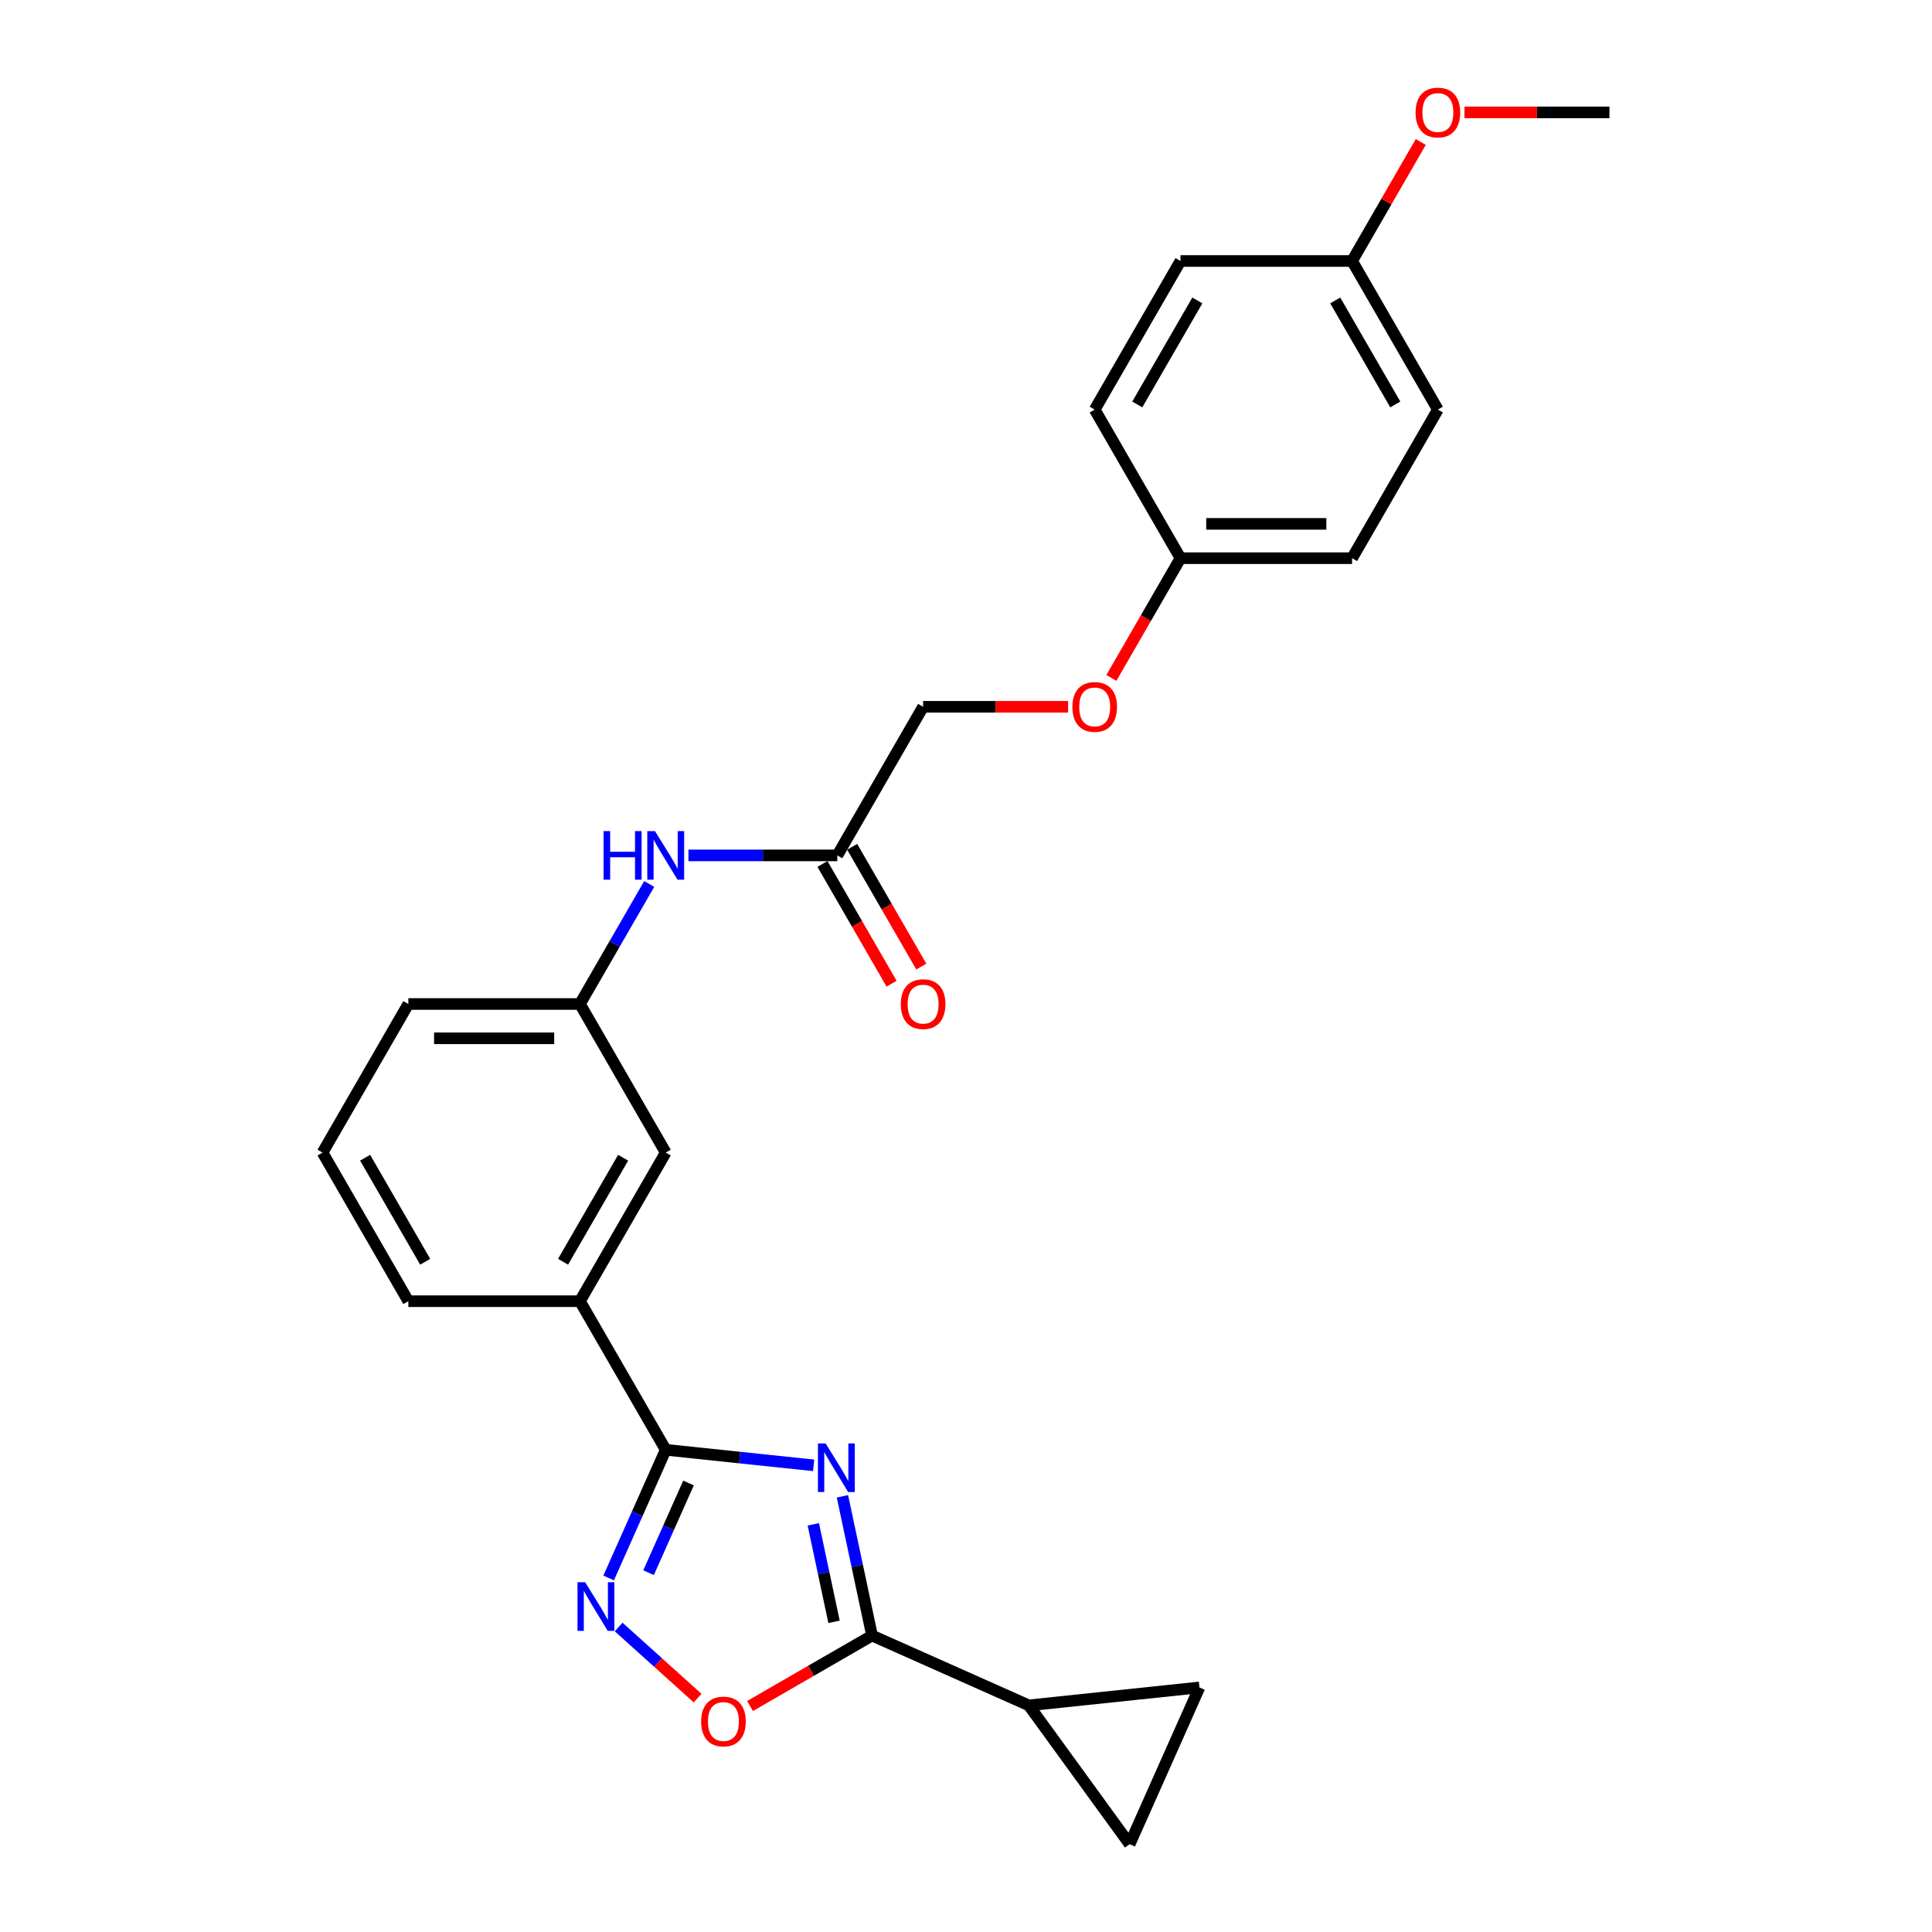 <?xml version='1.0' encoding='iso-8859-1'?>
<svg version='1.1' baseProfile='full'
              xmlns='http://www.w3.org/2000/svg'
                      xmlns:rdkit='http://www.rdkit.org/xml'
                      xmlns:xlink='http://www.w3.org/1999/xlink'
                  xml:space='preserve'
width='1000px' height='1000px' viewBox='0 0 1000 1000'>
<!-- END OF HEADER -->
<rect style='opacity:1.0;fill:#FFFFFF;stroke:none' width='1000' height='1000' x='0' y='0'> </rect>
<path class='bond-0' d='M 421.144,758.46 L 382.859,754.436' style='fill:none;fill-rule:evenodd;stroke:#0000FF;stroke-width:6px;stroke-linecap:butt;stroke-linejoin:miter;stroke-opacity:1' />
<path class='bond-0' d='M 382.859,754.436 L 344.575,750.412' style='fill:none;fill-rule:evenodd;stroke:#000000;stroke-width:6px;stroke-linecap:butt;stroke-linejoin:miter;stroke-opacity:1' />
<path class='bond-1' d='M 436.048,774.492 L 443.708,810.531' style='fill:none;fill-rule:evenodd;stroke:#0000FF;stroke-width:6px;stroke-linecap:butt;stroke-linejoin:miter;stroke-opacity:1' />
<path class='bond-1' d='M 443.708,810.531 L 451.368,846.569' style='fill:none;fill-rule:evenodd;stroke:#000000;stroke-width:6px;stroke-linecap:butt;stroke-linejoin:miter;stroke-opacity:1' />
<path class='bond-1' d='M 420.971,788.997 L 426.333,814.224' style='fill:none;fill-rule:evenodd;stroke:#0000FF;stroke-width:6px;stroke-linecap:butt;stroke-linejoin:miter;stroke-opacity:1' />
<path class='bond-1' d='M 426.333,814.224 L 431.695,839.451' style='fill:none;fill-rule:evenodd;stroke:#000000;stroke-width:6px;stroke-linecap:butt;stroke-linejoin:miter;stroke-opacity:1' />
<path class='bond-2' d='M 344.575,750.412 L 329.807,783.582' style='fill:none;fill-rule:evenodd;stroke:#000000;stroke-width:6px;stroke-linecap:butt;stroke-linejoin:miter;stroke-opacity:1' />
<path class='bond-2' d='M 329.807,783.582 L 315.039,816.751' style='fill:none;fill-rule:evenodd;stroke:#0000FF;stroke-width:6px;stroke-linecap:butt;stroke-linejoin:miter;stroke-opacity:1' />
<path class='bond-2' d='M 356.372,767.588 L 346.034,790.806' style='fill:none;fill-rule:evenodd;stroke:#000000;stroke-width:6px;stroke-linecap:butt;stroke-linejoin:miter;stroke-opacity:1' />
<path class='bond-2' d='M 346.034,790.806 L 335.696,814.025' style='fill:none;fill-rule:evenodd;stroke:#0000FF;stroke-width:6px;stroke-linecap:butt;stroke-linejoin:miter;stroke-opacity:1' />
<path class='bond-7' d='M 344.575,750.412 L 300.168,673.496' style='fill:none;fill-rule:evenodd;stroke:#000000;stroke-width:6px;stroke-linecap:butt;stroke-linejoin:miter;stroke-opacity:1' />
<path class='bond-3' d='M 451.368,846.569 L 419.794,864.799' style='fill:none;fill-rule:evenodd;stroke:#000000;stroke-width:6px;stroke-linecap:butt;stroke-linejoin:miter;stroke-opacity:1' />
<path class='bond-3' d='M 419.794,864.799 L 388.219,883.028' style='fill:none;fill-rule:evenodd;stroke:#FF0000;stroke-width:6px;stroke-linecap:butt;stroke-linejoin:miter;stroke-opacity:1' />
<path class='bond-4' d='M 451.368,846.569 L 532.504,882.693' style='fill:none;fill-rule:evenodd;stroke:#000000;stroke-width:6px;stroke-linecap:butt;stroke-linejoin:miter;stroke-opacity:1' />
<path class='bond-26' d='M 320.21,842.136 L 340.646,860.537' style='fill:none;fill-rule:evenodd;stroke:#0000FF;stroke-width:6px;stroke-linecap:butt;stroke-linejoin:miter;stroke-opacity:1' />
<path class='bond-26' d='M 340.646,860.537 L 361.082,878.937' style='fill:none;fill-rule:evenodd;stroke:#FF0000;stroke-width:6px;stroke-linecap:butt;stroke-linejoin:miter;stroke-opacity:1' />
<path class='bond-5' d='M 532.504,882.693 L 620.832,873.41' style='fill:none;fill-rule:evenodd;stroke:#000000;stroke-width:6px;stroke-linecap:butt;stroke-linejoin:miter;stroke-opacity:1' />
<path class='bond-6' d='M 532.504,882.693 L 584.708,954.545' style='fill:none;fill-rule:evenodd;stroke:#000000;stroke-width:6px;stroke-linecap:butt;stroke-linejoin:miter;stroke-opacity:1' />
<path class='bond-27' d='M 620.832,873.41 L 584.708,954.545' style='fill:none;fill-rule:evenodd;stroke:#000000;stroke-width:6px;stroke-linecap:butt;stroke-linejoin:miter;stroke-opacity:1' />
<path class='bond-10' d='M 300.168,673.496 L 344.575,596.581' style='fill:none;fill-rule:evenodd;stroke:#000000;stroke-width:6px;stroke-linecap:butt;stroke-linejoin:miter;stroke-opacity:1' />
<path class='bond-10' d='M 291.446,653.078 L 322.531,599.237' style='fill:none;fill-rule:evenodd;stroke:#000000;stroke-width:6px;stroke-linecap:butt;stroke-linejoin:miter;stroke-opacity:1' />
<path class='bond-22' d='M 300.168,673.496 L 211.353,673.496' style='fill:none;fill-rule:evenodd;stroke:#000000;stroke-width:6px;stroke-linecap:butt;stroke-linejoin:miter;stroke-opacity:1' />
<path class='bond-8' d='M 433.389,442.75 L 394.862,442.75' style='fill:none;fill-rule:evenodd;stroke:#000000;stroke-width:6px;stroke-linecap:butt;stroke-linejoin:miter;stroke-opacity:1' />
<path class='bond-8' d='M 394.862,442.75 L 356.334,442.75' style='fill:none;fill-rule:evenodd;stroke:#0000FF;stroke-width:6px;stroke-linecap:butt;stroke-linejoin:miter;stroke-opacity:1' />
<path class='bond-12' d='M 425.698,447.191 L 443.589,478.179' style='fill:none;fill-rule:evenodd;stroke:#000000;stroke-width:6px;stroke-linecap:butt;stroke-linejoin:miter;stroke-opacity:1' />
<path class='bond-12' d='M 443.589,478.179 L 461.48,509.168' style='fill:none;fill-rule:evenodd;stroke:#FF0000;stroke-width:6px;stroke-linecap:butt;stroke-linejoin:miter;stroke-opacity:1' />
<path class='bond-12' d='M 441.081,438.309 L 458.972,469.298' style='fill:none;fill-rule:evenodd;stroke:#000000;stroke-width:6px;stroke-linecap:butt;stroke-linejoin:miter;stroke-opacity:1' />
<path class='bond-12' d='M 458.972,469.298 L 476.863,500.286' style='fill:none;fill-rule:evenodd;stroke:#FF0000;stroke-width:6px;stroke-linecap:butt;stroke-linejoin:miter;stroke-opacity:1' />
<path class='bond-14' d='M 433.389,442.75 L 477.796,365.835' style='fill:none;fill-rule:evenodd;stroke:#000000;stroke-width:6px;stroke-linecap:butt;stroke-linejoin:miter;stroke-opacity:1' />
<path class='bond-9' d='M 336.032,457.547 L 318.1,488.606' style='fill:none;fill-rule:evenodd;stroke:#0000FF;stroke-width:6px;stroke-linecap:butt;stroke-linejoin:miter;stroke-opacity:1' />
<path class='bond-9' d='M 318.1,488.606 L 300.168,519.666' style='fill:none;fill-rule:evenodd;stroke:#000000;stroke-width:6px;stroke-linecap:butt;stroke-linejoin:miter;stroke-opacity:1' />
<path class='bond-11' d='M 344.575,596.581 L 300.168,519.666' style='fill:none;fill-rule:evenodd;stroke:#000000;stroke-width:6px;stroke-linecap:butt;stroke-linejoin:miter;stroke-opacity:1' />
<path class='bond-28' d='M 300.168,519.666 L 211.353,519.666' style='fill:none;fill-rule:evenodd;stroke:#000000;stroke-width:6px;stroke-linecap:butt;stroke-linejoin:miter;stroke-opacity:1' />
<path class='bond-28' d='M 286.846,537.428 L 224.676,537.428' style='fill:none;fill-rule:evenodd;stroke:#000000;stroke-width:6px;stroke-linecap:butt;stroke-linejoin:miter;stroke-opacity:1' />
<path class='bond-13' d='M 552.845,365.835 L 515.32,365.835' style='fill:none;fill-rule:evenodd;stroke:#FF0000;stroke-width:6px;stroke-linecap:butt;stroke-linejoin:miter;stroke-opacity:1' />
<path class='bond-13' d='M 515.32,365.835 L 477.796,365.835' style='fill:none;fill-rule:evenodd;stroke:#000000;stroke-width:6px;stroke-linecap:butt;stroke-linejoin:miter;stroke-opacity:1' />
<path class='bond-15' d='M 575.236,350.896 L 593.127,319.908' style='fill:none;fill-rule:evenodd;stroke:#FF0000;stroke-width:6px;stroke-linecap:butt;stroke-linejoin:miter;stroke-opacity:1' />
<path class='bond-15' d='M 593.127,319.908 L 611.018,288.919' style='fill:none;fill-rule:evenodd;stroke:#000000;stroke-width:6px;stroke-linecap:butt;stroke-linejoin:miter;stroke-opacity:1' />
<path class='bond-17' d='M 611.018,288.919 L 566.611,212.004' style='fill:none;fill-rule:evenodd;stroke:#000000;stroke-width:6px;stroke-linecap:butt;stroke-linejoin:miter;stroke-opacity:1' />
<path class='bond-18' d='M 611.018,288.919 L 699.832,288.919' style='fill:none;fill-rule:evenodd;stroke:#000000;stroke-width:6px;stroke-linecap:butt;stroke-linejoin:miter;stroke-opacity:1' />
<path class='bond-18' d='M 624.34,271.156 L 686.51,271.156' style='fill:none;fill-rule:evenodd;stroke:#000000;stroke-width:6px;stroke-linecap:butt;stroke-linejoin:miter;stroke-opacity:1' />
<path class='bond-16' d='M 699.832,135.088 L 744.239,212.004' style='fill:none;fill-rule:evenodd;stroke:#000000;stroke-width:6px;stroke-linecap:butt;stroke-linejoin:miter;stroke-opacity:1' />
<path class='bond-16' d='M 691.11,155.507 L 722.195,209.348' style='fill:none;fill-rule:evenodd;stroke:#000000;stroke-width:6px;stroke-linecap:butt;stroke-linejoin:miter;stroke-opacity:1' />
<path class='bond-21' d='M 699.832,135.088 L 717.611,104.295' style='fill:none;fill-rule:evenodd;stroke:#000000;stroke-width:6px;stroke-linecap:butt;stroke-linejoin:miter;stroke-opacity:1' />
<path class='bond-21' d='M 717.611,104.295 L 735.389,73.502' style='fill:none;fill-rule:evenodd;stroke:#FF0000;stroke-width:6px;stroke-linecap:butt;stroke-linejoin:miter;stroke-opacity:1' />
<path class='bond-29' d='M 699.832,135.088 L 611.018,135.088' style='fill:none;fill-rule:evenodd;stroke:#000000;stroke-width:6px;stroke-linecap:butt;stroke-linejoin:miter;stroke-opacity:1' />
<path class='bond-19' d='M 566.611,212.004 L 611.018,135.088' style='fill:none;fill-rule:evenodd;stroke:#000000;stroke-width:6px;stroke-linecap:butt;stroke-linejoin:miter;stroke-opacity:1' />
<path class='bond-19' d='M 588.655,209.348 L 619.74,155.507' style='fill:none;fill-rule:evenodd;stroke:#000000;stroke-width:6px;stroke-linecap:butt;stroke-linejoin:miter;stroke-opacity:1' />
<path class='bond-20' d='M 699.832,288.919 L 744.239,212.004' style='fill:none;fill-rule:evenodd;stroke:#000000;stroke-width:6px;stroke-linecap:butt;stroke-linejoin:miter;stroke-opacity:1' />
<path class='bond-25' d='M 758.006,58.173 L 795.53,58.173' style='fill:none;fill-rule:evenodd;stroke:#FF0000;stroke-width:6px;stroke-linecap:butt;stroke-linejoin:miter;stroke-opacity:1' />
<path class='bond-25' d='M 795.53,58.173 L 833.054,58.173' style='fill:none;fill-rule:evenodd;stroke:#000000;stroke-width:6px;stroke-linecap:butt;stroke-linejoin:miter;stroke-opacity:1' />
<path class='bond-23' d='M 211.353,673.496 L 166.946,596.581' style='fill:none;fill-rule:evenodd;stroke:#000000;stroke-width:6px;stroke-linecap:butt;stroke-linejoin:miter;stroke-opacity:1' />
<path class='bond-23' d='M 220.075,653.078 L 188.99,599.237' style='fill:none;fill-rule:evenodd;stroke:#000000;stroke-width:6px;stroke-linecap:butt;stroke-linejoin:miter;stroke-opacity:1' />
<path class='bond-24' d='M 166.946,596.581 L 211.353,519.666' style='fill:none;fill-rule:evenodd;stroke:#000000;stroke-width:6px;stroke-linecap:butt;stroke-linejoin:miter;stroke-opacity:1' />
<path  class='atom-0' d='M 427.343 747.119
L 435.585 760.442
Q 436.402 761.756, 437.716 764.136
Q 439.031 766.517, 439.102 766.659
L 439.102 747.119
L 442.441 747.119
L 442.441 772.272
L 438.995 772.272
L 430.149 757.706
Q 429.119 756.001, 428.018 754.047
Q 426.952 752.093, 426.632 751.489
L 426.632 772.272
L 423.364 772.272
L 423.364 747.119
L 427.343 747.119
' fill='#0000FF'/>
<path  class='atom-3' d='M 302.891 818.972
L 311.133 832.294
Q 311.95 833.608, 313.265 835.989
Q 314.579 838.369, 314.65 838.511
L 314.65 818.972
L 317.99 818.972
L 317.99 844.124
L 314.544 844.124
L 305.698 829.558
Q 304.667 827.853, 303.566 825.899
Q 302.5 823.945, 302.181 823.341
L 302.181 844.124
L 298.912 844.124
L 298.912 818.972
L 302.891 818.972
' fill='#0000FF'/>
<path  class='atom-4' d='M 362.907 891.047
Q 362.907 885.008, 365.891 881.633
Q 368.875 878.258, 374.453 878.258
Q 380.03 878.258, 383.014 881.633
Q 385.999 885.008, 385.999 891.047
Q 385.999 897.158, 382.979 900.639
Q 379.959 904.085, 374.453 904.085
Q 368.911 904.085, 365.891 900.639
Q 362.907 897.193, 362.907 891.047
M 374.453 901.243
Q 378.29 901.243, 380.35 898.685
Q 382.446 896.092, 382.446 891.047
Q 382.446 886.109, 380.35 883.622
Q 378.29 881.1, 374.453 881.1
Q 370.616 881.1, 368.52 883.587
Q 366.459 886.074, 366.459 891.047
Q 366.459 896.128, 368.52 898.685
Q 370.616 901.243, 374.453 901.243
' fill='#FF0000'/>
<path  class='atom-10' d='M 312.406 430.174
L 315.817 430.174
L 315.817 440.867
L 328.677 440.867
L 328.677 430.174
L 332.088 430.174
L 332.088 455.326
L 328.677 455.326
L 328.677 443.709
L 315.817 443.709
L 315.817 455.326
L 312.406 455.326
L 312.406 430.174
' fill='#0000FF'/>
<path  class='atom-10' d='M 339.015 430.174
L 347.257 443.496
Q 348.074 444.811, 349.389 447.191
Q 350.703 449.571, 350.774 449.713
L 350.774 430.174
L 354.114 430.174
L 354.114 455.326
L 350.668 455.326
L 341.822 440.761
Q 340.791 439.055, 339.69 437.102
Q 338.624 435.148, 338.305 434.544
L 338.305 455.326
L 335.036 455.326
L 335.036 430.174
L 339.015 430.174
' fill='#0000FF'/>
<path  class='atom-13' d='M 466.251 519.737
Q 466.251 513.697, 469.235 510.322
Q 472.219 506.947, 477.796 506.947
Q 483.374 506.947, 486.358 510.322
Q 489.342 513.697, 489.342 519.737
Q 489.342 525.847, 486.323 529.329
Q 483.303 532.775, 477.796 532.775
Q 472.254 532.775, 469.235 529.329
Q 466.251 525.883, 466.251 519.737
M 477.796 529.932
Q 481.633 529.932, 483.694 527.375
Q 485.79 524.781, 485.79 519.737
Q 485.79 514.799, 483.694 512.312
Q 481.633 509.789, 477.796 509.789
Q 473.96 509.789, 471.864 512.276
Q 469.803 514.763, 469.803 519.737
Q 469.803 524.817, 471.864 527.375
Q 473.96 529.932, 477.796 529.932
' fill='#FF0000'/>
<path  class='atom-14' d='M 555.065 365.906
Q 555.065 359.866, 558.049 356.491
Q 561.033 353.116, 566.611 353.116
Q 572.188 353.116, 575.172 356.491
Q 578.157 359.866, 578.157 365.906
Q 578.157 372.016, 575.137 375.498
Q 572.117 378.944, 566.611 378.944
Q 561.069 378.944, 558.049 375.498
Q 555.065 372.052, 555.065 365.906
M 566.611 376.102
Q 570.448 376.102, 572.508 373.544
Q 574.604 370.95, 574.604 365.906
Q 574.604 360.968, 572.508 358.481
Q 570.448 355.958, 566.611 355.958
Q 562.774 355.958, 560.678 358.445
Q 558.617 360.932, 558.617 365.906
Q 558.617 370.986, 560.678 373.544
Q 562.774 376.102, 566.611 376.102
' fill='#FF0000'/>
<path  class='atom-22' d='M 732.694 58.244
Q 732.694 52.204, 735.678 48.83
Q 738.662 45.455, 744.239 45.455
Q 749.817 45.455, 752.801 48.83
Q 755.785 52.204, 755.785 58.244
Q 755.785 64.354, 752.766 67.836
Q 749.746 71.282, 744.239 71.282
Q 738.697 71.282, 735.678 67.836
Q 732.694 64.39, 732.694 58.244
M 744.239 68.44
Q 748.076 68.44, 750.137 65.882
Q 752.233 63.288, 752.233 58.244
Q 752.233 53.306, 750.137 50.819
Q 748.076 48.297, 744.239 48.297
Q 740.403 48.297, 738.307 50.783
Q 736.246 53.27, 736.246 58.244
Q 736.246 63.324, 738.307 65.882
Q 740.403 68.44, 744.239 68.44
' fill='#FF0000'/>
</svg>
